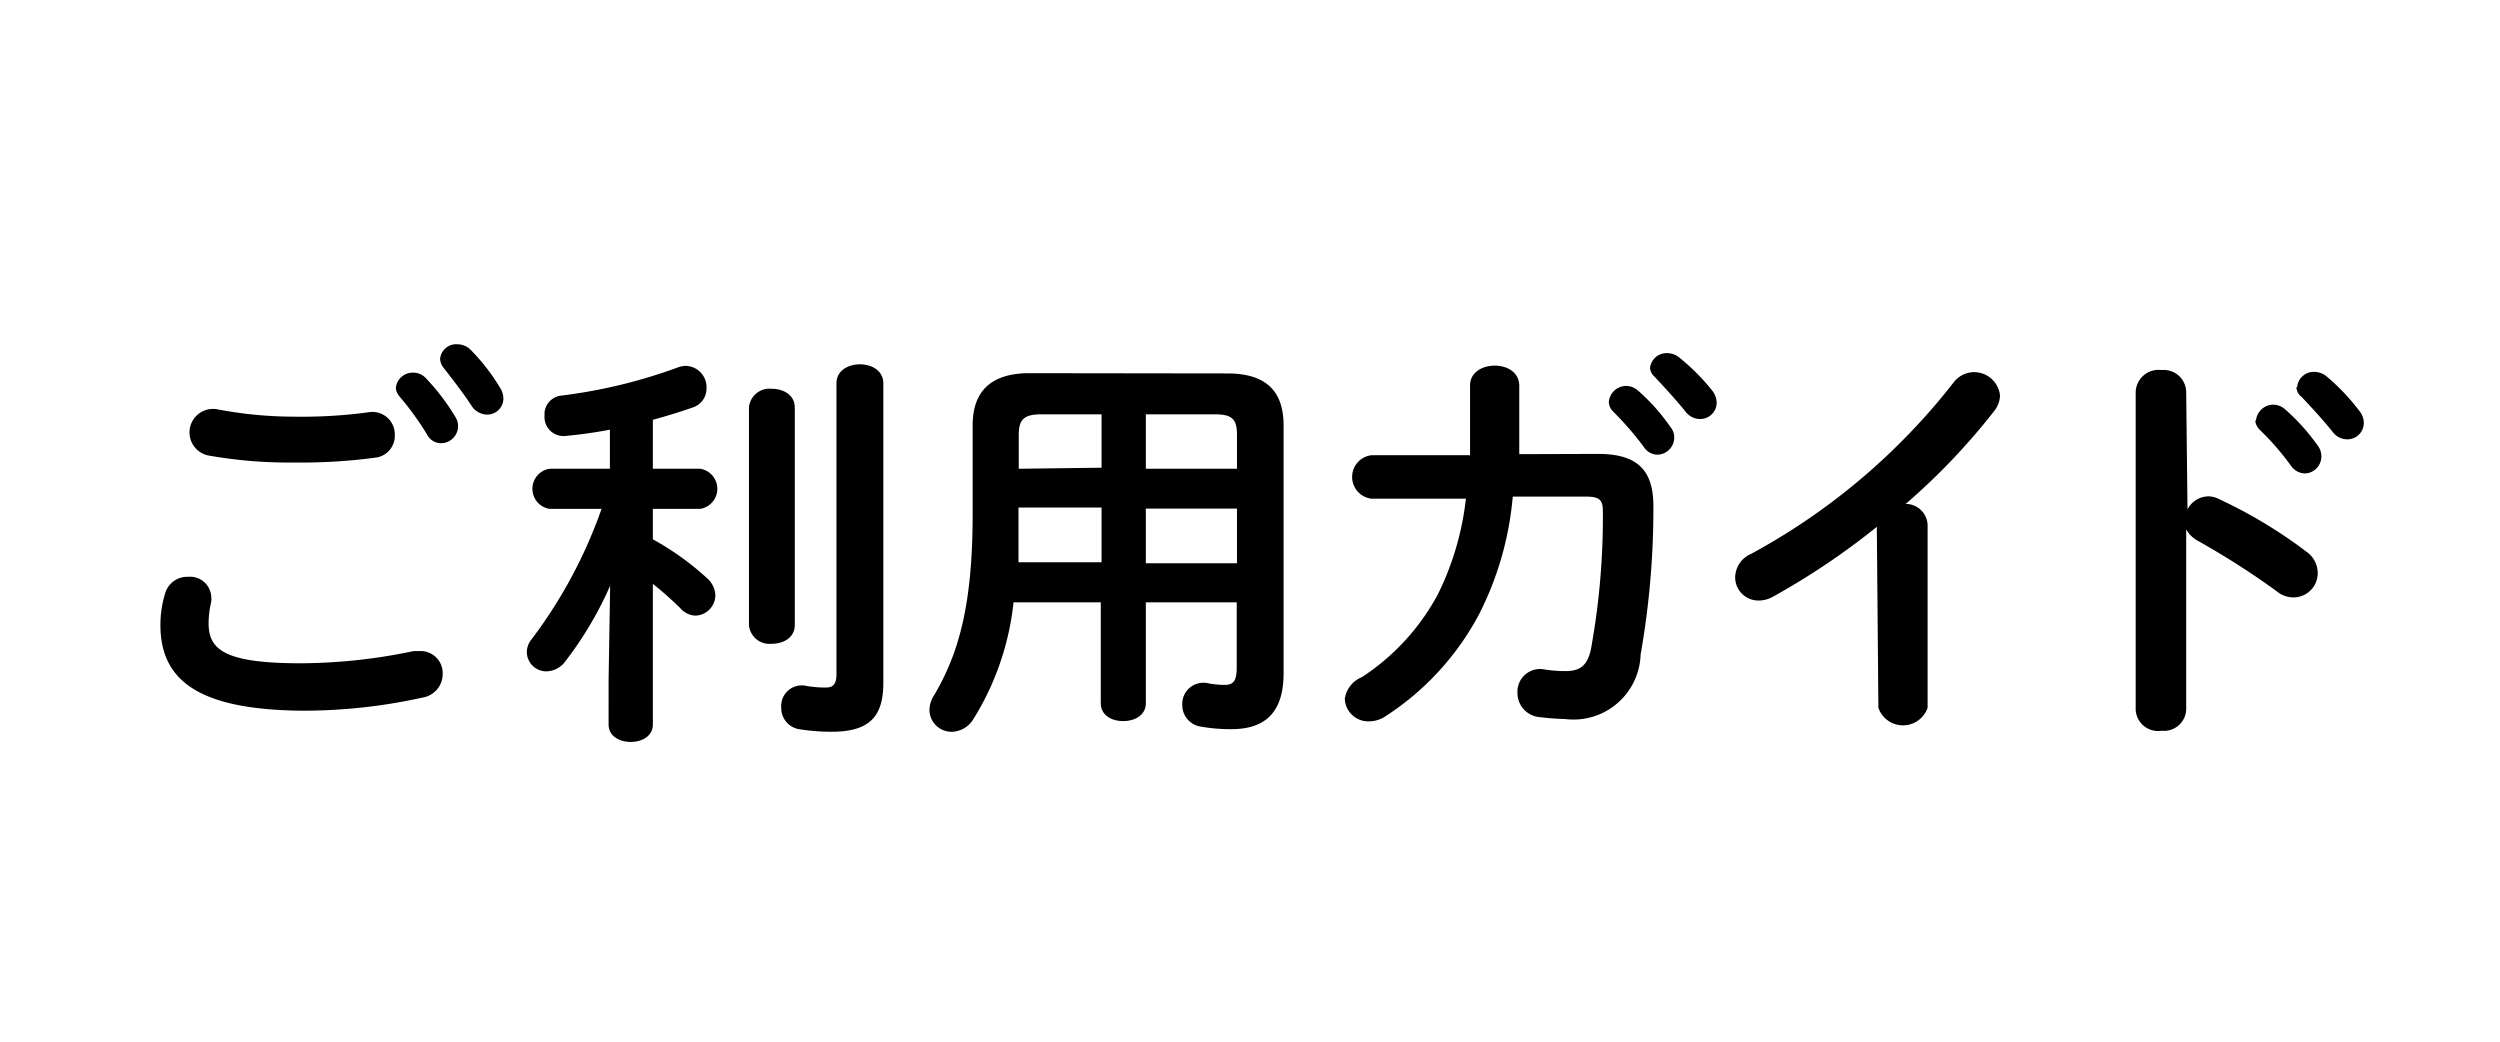 <svg xmlns="http://www.w3.org/2000/svg" width="96" height="40" viewBox="0 0 96 40"><defs><style>.a{fill:none;}</style></defs><rect class="a" width="96" height="40"/><path d="M6.16,24a4.12,4.12,0,0,1,.18-1.21.88.88,0,0,1,.89-.64.81.81,0,0,1,.88.74.83.83,0,0,1,0,.22,3.74,3.74,0,0,0-.1.81c0,1,.55,1.55,3.54,1.55A21.36,21.36,0,0,0,15.89,25l.26,0a.85.85,0,0,1,.85.88.92.92,0,0,1-.79.91,21.08,21.08,0,0,1-4.69.5C7.66,27.24,6.16,26.15,6.16,24Zm5.14-8a19,19,0,0,0,2.86-.17.86.86,0,0,1,1,.88.84.84,0,0,1-.72.86,21.2,21.2,0,0,1-3.14.19A17.54,17.54,0,0,1,8,17.49a.9.9,0,0,1,.36-1.77A15.75,15.75,0,0,0,11.3,16Zm3.9-1.1a.65.65,0,0,1,.68-.59.65.65,0,0,1,.48.22A8.33,8.33,0,0,1,17.48,16a.67.67,0,0,1,.11.38.66.66,0,0,1-.66.64.61.61,0,0,1-.54-.35,11.53,11.53,0,0,0-1.06-1.46A.56.56,0,0,1,15.2,14.9Zm1.7-1.12a.62.62,0,0,1,.66-.56.73.73,0,0,1,.52.22,7.81,7.81,0,0,1,1.11,1.43.8.8,0,0,1,.14.43.62.62,0,0,1-.64.62.72.72,0,0,1-.59-.35c-.32-.49-.72-1-1.06-1.44A.58.58,0,0,1,16.9,13.78Z"/><path d="M23.43,22.49a13.87,13.87,0,0,1-1.71,2.89.93.93,0,0,1-.73.4.75.75,0,0,1-.76-.73.79.79,0,0,1,.19-.51,18.41,18.41,0,0,0,2.68-5h-2a.78.78,0,0,1,0-1.54h2.32V16.5c-.58.11-1.15.19-1.7.24a.73.73,0,0,1-.81-.78.72.72,0,0,1,.65-.77A20,20,0,0,0,26,14.12a.91.91,0,0,1,.35-.07.82.82,0,0,1,.78.87.76.76,0,0,1-.51.72c-.48.17-1,.33-1.55.48V18h1.82a.78.78,0,0,1,0,1.54H25.07v1.17a10.7,10.7,0,0,1,2.11,1.52.91.91,0,0,1,.29.62.79.79,0,0,1-.76.79.81.81,0,0,1-.59-.29,13.88,13.88,0,0,0-1.05-.93v5.4c0,.45-.42.67-.85.67s-.85-.22-.85-.67V26.1Zm5.33-6.84a.79.79,0,0,1,.88-.72c.45,0,.88.24.88.72V24c0,.48-.43.72-.88.72a.79.79,0,0,1-.88-.72Zm5.16,10.57c0,1.32-.55,1.88-2,1.88A8,8,0,0,1,30.68,28a.82.82,0,0,1-.68-.83.79.79,0,0,1,.92-.84,3.89,3.89,0,0,0,.81.07c.2,0,.39-.07.39-.5V14.72c0-.49.45-.73.9-.73s.9.24.9.73Z"/><path d="M47.13,14.34c1.51,0,2.16.7,2.16,2v9.51c0,1.38-.59,2.15-2,2.15a6.5,6.5,0,0,1-1.19-.1.83.83,0,0,1-.7-.83.81.81,0,0,1,1-.83,3.61,3.61,0,0,0,.63.06c.35,0,.46-.18.46-.66V23.13H44V27c0,.47-.43.69-.87.69s-.86-.22-.86-.69V23.13H38.92a10.59,10.59,0,0,1-1.54,4.48,1,1,0,0,1-.81.49.85.85,0,0,1-.88-.83,1.07,1.07,0,0,1,.16-.54c1-1.67,1.5-3.6,1.5-7v-3.4c0-1.28.68-2,2.18-2ZM42.3,21.59v-2.1H39.11v.24c0,.63,0,1.24,0,1.86Zm0-3.63V15.91H40c-.68,0-.88.19-.88.8V18ZM44,18h3.5V16.71c0-.61-.17-.8-.86-.8H44Zm0,1.53v2.1h3.5v-2.1Z"/><path d="M61.36,17.43c1.46,0,2.13.57,2.13,2A32.16,32.16,0,0,1,63,25.13a2.58,2.58,0,0,1-2.91,2.48,9.27,9.27,0,0,1-.94-.07.93.93,0,0,1-.88-.94.87.87,0,0,1,1-.9,4.93,4.93,0,0,0,.85.07c.56,0,.88-.21,1-1a28.17,28.17,0,0,0,.43-5.15c0-.42-.13-.55-.64-.55l-2.82,0a12.28,12.28,0,0,1-1.29,4.51,10.54,10.54,0,0,1-3.59,3.92,1.14,1.14,0,0,1-.65.2.9.9,0,0,1-.92-.87A1.07,1.07,0,0,1,52.3,26a8.72,8.72,0,0,0,2.91-3.17,11,11,0,0,0,1.08-3.68l-3.62,0a.84.84,0,0,1,0-1.67l3.78,0c0-.5,0-1,0-1.57V14.8c0-.51.48-.76.95-.76s.94.25.94.78v1.07c0,.55,0,1.06,0,1.55Zm.42-2a.67.67,0,0,1,.67-.61.69.69,0,0,1,.45.18,7.51,7.51,0,0,1,1.24,1.39.63.63,0,0,1,.15.43.66.66,0,0,1-.64.64.63.63,0,0,1-.53-.3,12,12,0,0,0-1.18-1.36A.54.54,0,0,1,61.78,15.38Zm1.58-1.28a.64.64,0,0,1,.67-.59.75.75,0,0,1,.48.19A8.14,8.14,0,0,1,65.75,15a.78.78,0,0,1,.17.48.63.63,0,0,1-.64.61.7.7,0,0,1-.56-.29c-.37-.46-.82-.94-1.18-1.33A.5.5,0,0,1,63.36,14.1Z"/><path d="M72.07,20.23a27.85,27.85,0,0,1-4,2.69,1.11,1.11,0,0,1-.56.14.89.89,0,0,1-.88-.89,1,1,0,0,1,.61-.9A24.88,24.88,0,0,0,75,14.71a1,1,0,0,1,.8-.42,1,1,0,0,1,1,.9,1,1,0,0,1-.22.59,25.2,25.2,0,0,1-3.4,3.57.84.84,0,0,1,.84.83v7a1,1,0,0,1-1.89,0Z"/><path d="M84,19.56a.92.92,0,0,1,.79-.5.88.88,0,0,1,.41.1,18.4,18.4,0,0,1,3.4,2.05A1,1,0,0,1,89,22a.93.93,0,0,1-.91.94,1,1,0,0,1-.67-.24,30.66,30.66,0,0,0-3-1.92,1.14,1.14,0,0,1-.47-.45v6.9a.85.85,0,0,1-.94.83.86.86,0,0,1-1-.83V15.06a.88.88,0,0,1,1-.85.86.86,0,0,1,.94.85Zm2.63-3.41a.67.67,0,0,1,.67-.61.69.69,0,0,1,.45.18A7.94,7.94,0,0,1,89,17.11a.67.67,0,0,1,.14.43.65.65,0,0,1-.64.64.67.67,0,0,1-.53-.3,10.39,10.39,0,0,0-1.18-1.36A.59.59,0,0,1,86.6,16.15Zm1.58-1.28a.64.64,0,0,1,.67-.59.75.75,0,0,1,.48.19,8.14,8.14,0,0,1,1.24,1.31.73.73,0,0,1,.17.48.63.63,0,0,1-.64.61.7.7,0,0,1-.56-.29c-.37-.46-.81-.94-1.18-1.33A.52.52,0,0,1,88.18,14.87Z"/></svg>